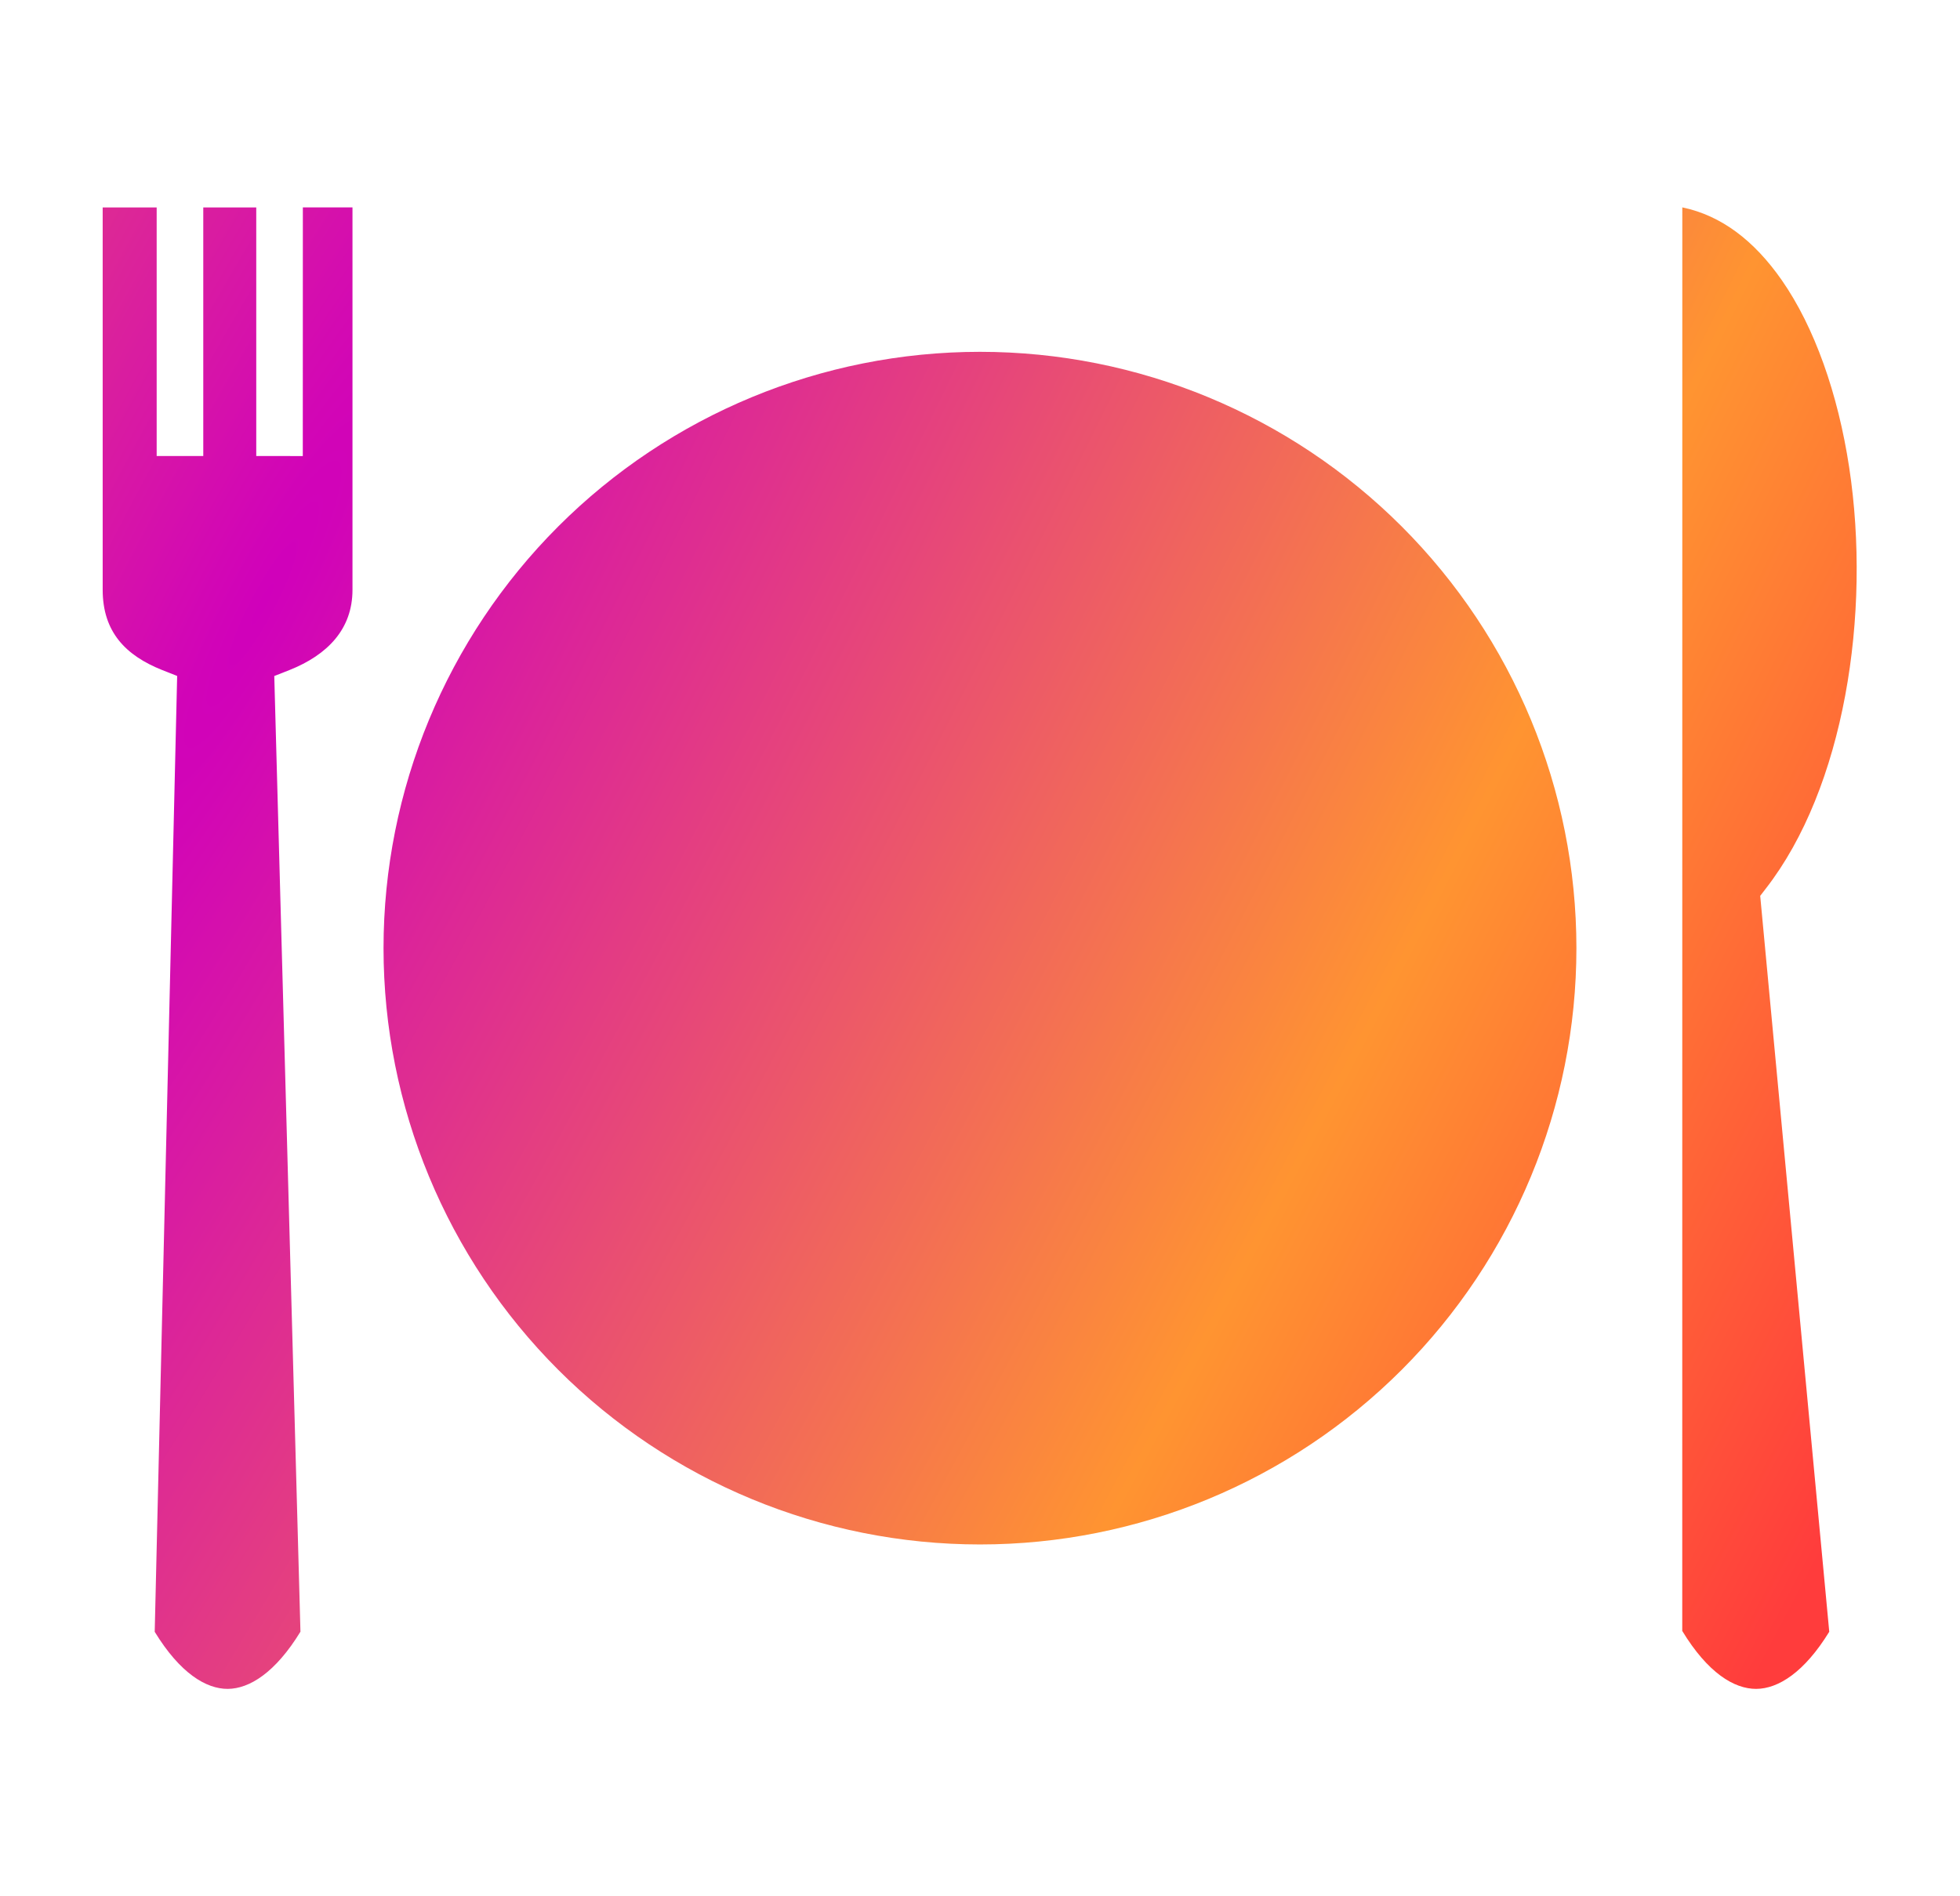 <svg width="31" height="30" viewBox="0 0 31 30" fill="none" xmlns="http://www.w3.org/2000/svg">
<path d="M26.608 3.281L26.607 25.802C27.01 26.465 27.427 26.72 27.777 26.719C28.124 26.717 28.537 26.459 28.932 25.815L27.853 14.313L27.84 14.173L27.926 14.061C29.167 12.469 29.601 9.719 29.247 7.392C29.07 6.229 28.699 5.176 28.181 4.432C27.746 3.808 27.227 3.41 26.609 3.281H26.608ZM4.79 3.281L4.789 7.215L4.053 7.214V3.282H3.215L3.215 7.214H2.478V3.282H1.624V9.33C1.624 9.999 1.989 10.37 2.564 10.6L2.802 10.694L2.796 10.951C2.679 15.906 2.563 20.861 2.447 25.816C2.848 26.472 3.26 26.72 3.602 26.719C3.945 26.717 4.356 26.462 4.752 25.814C4.617 20.861 4.481 15.907 4.345 10.953L4.338 10.695L4.577 10.601C5.182 10.36 5.575 9.952 5.575 9.331V3.281H4.79H4.79ZM15.5 5.566C12.998 5.566 10.598 6.56 8.829 8.329C7.06 10.099 6.066 12.498 6.066 15C6.066 17.502 7.06 19.901 8.829 21.671C10.598 23.44 12.998 24.434 15.5 24.434C18.002 24.434 20.401 23.44 22.17 21.671C23.939 19.901 24.933 17.502 24.933 15C24.933 12.498 23.939 10.099 22.17 8.329C20.401 6.56 18.002 5.566 15.5 5.566Z" fill="url(#paint0_diamond_299_886)"/>
<defs>
<radialGradient id="paint0_diamond_299_886" cx="0" cy="0" r="1" gradientUnits="userSpaceOnUse" gradientTransform="translate(4.398 9.485) rotate(27.383) scale(30.875 184.284)">
<stop stop-color="#D000BB"/>
<stop offset="0.594" stop-color="#FF9431"/>
<stop offset="0.92" stop-color="#FF3C3C"/>
</radialGradient>
</defs>
</svg>
